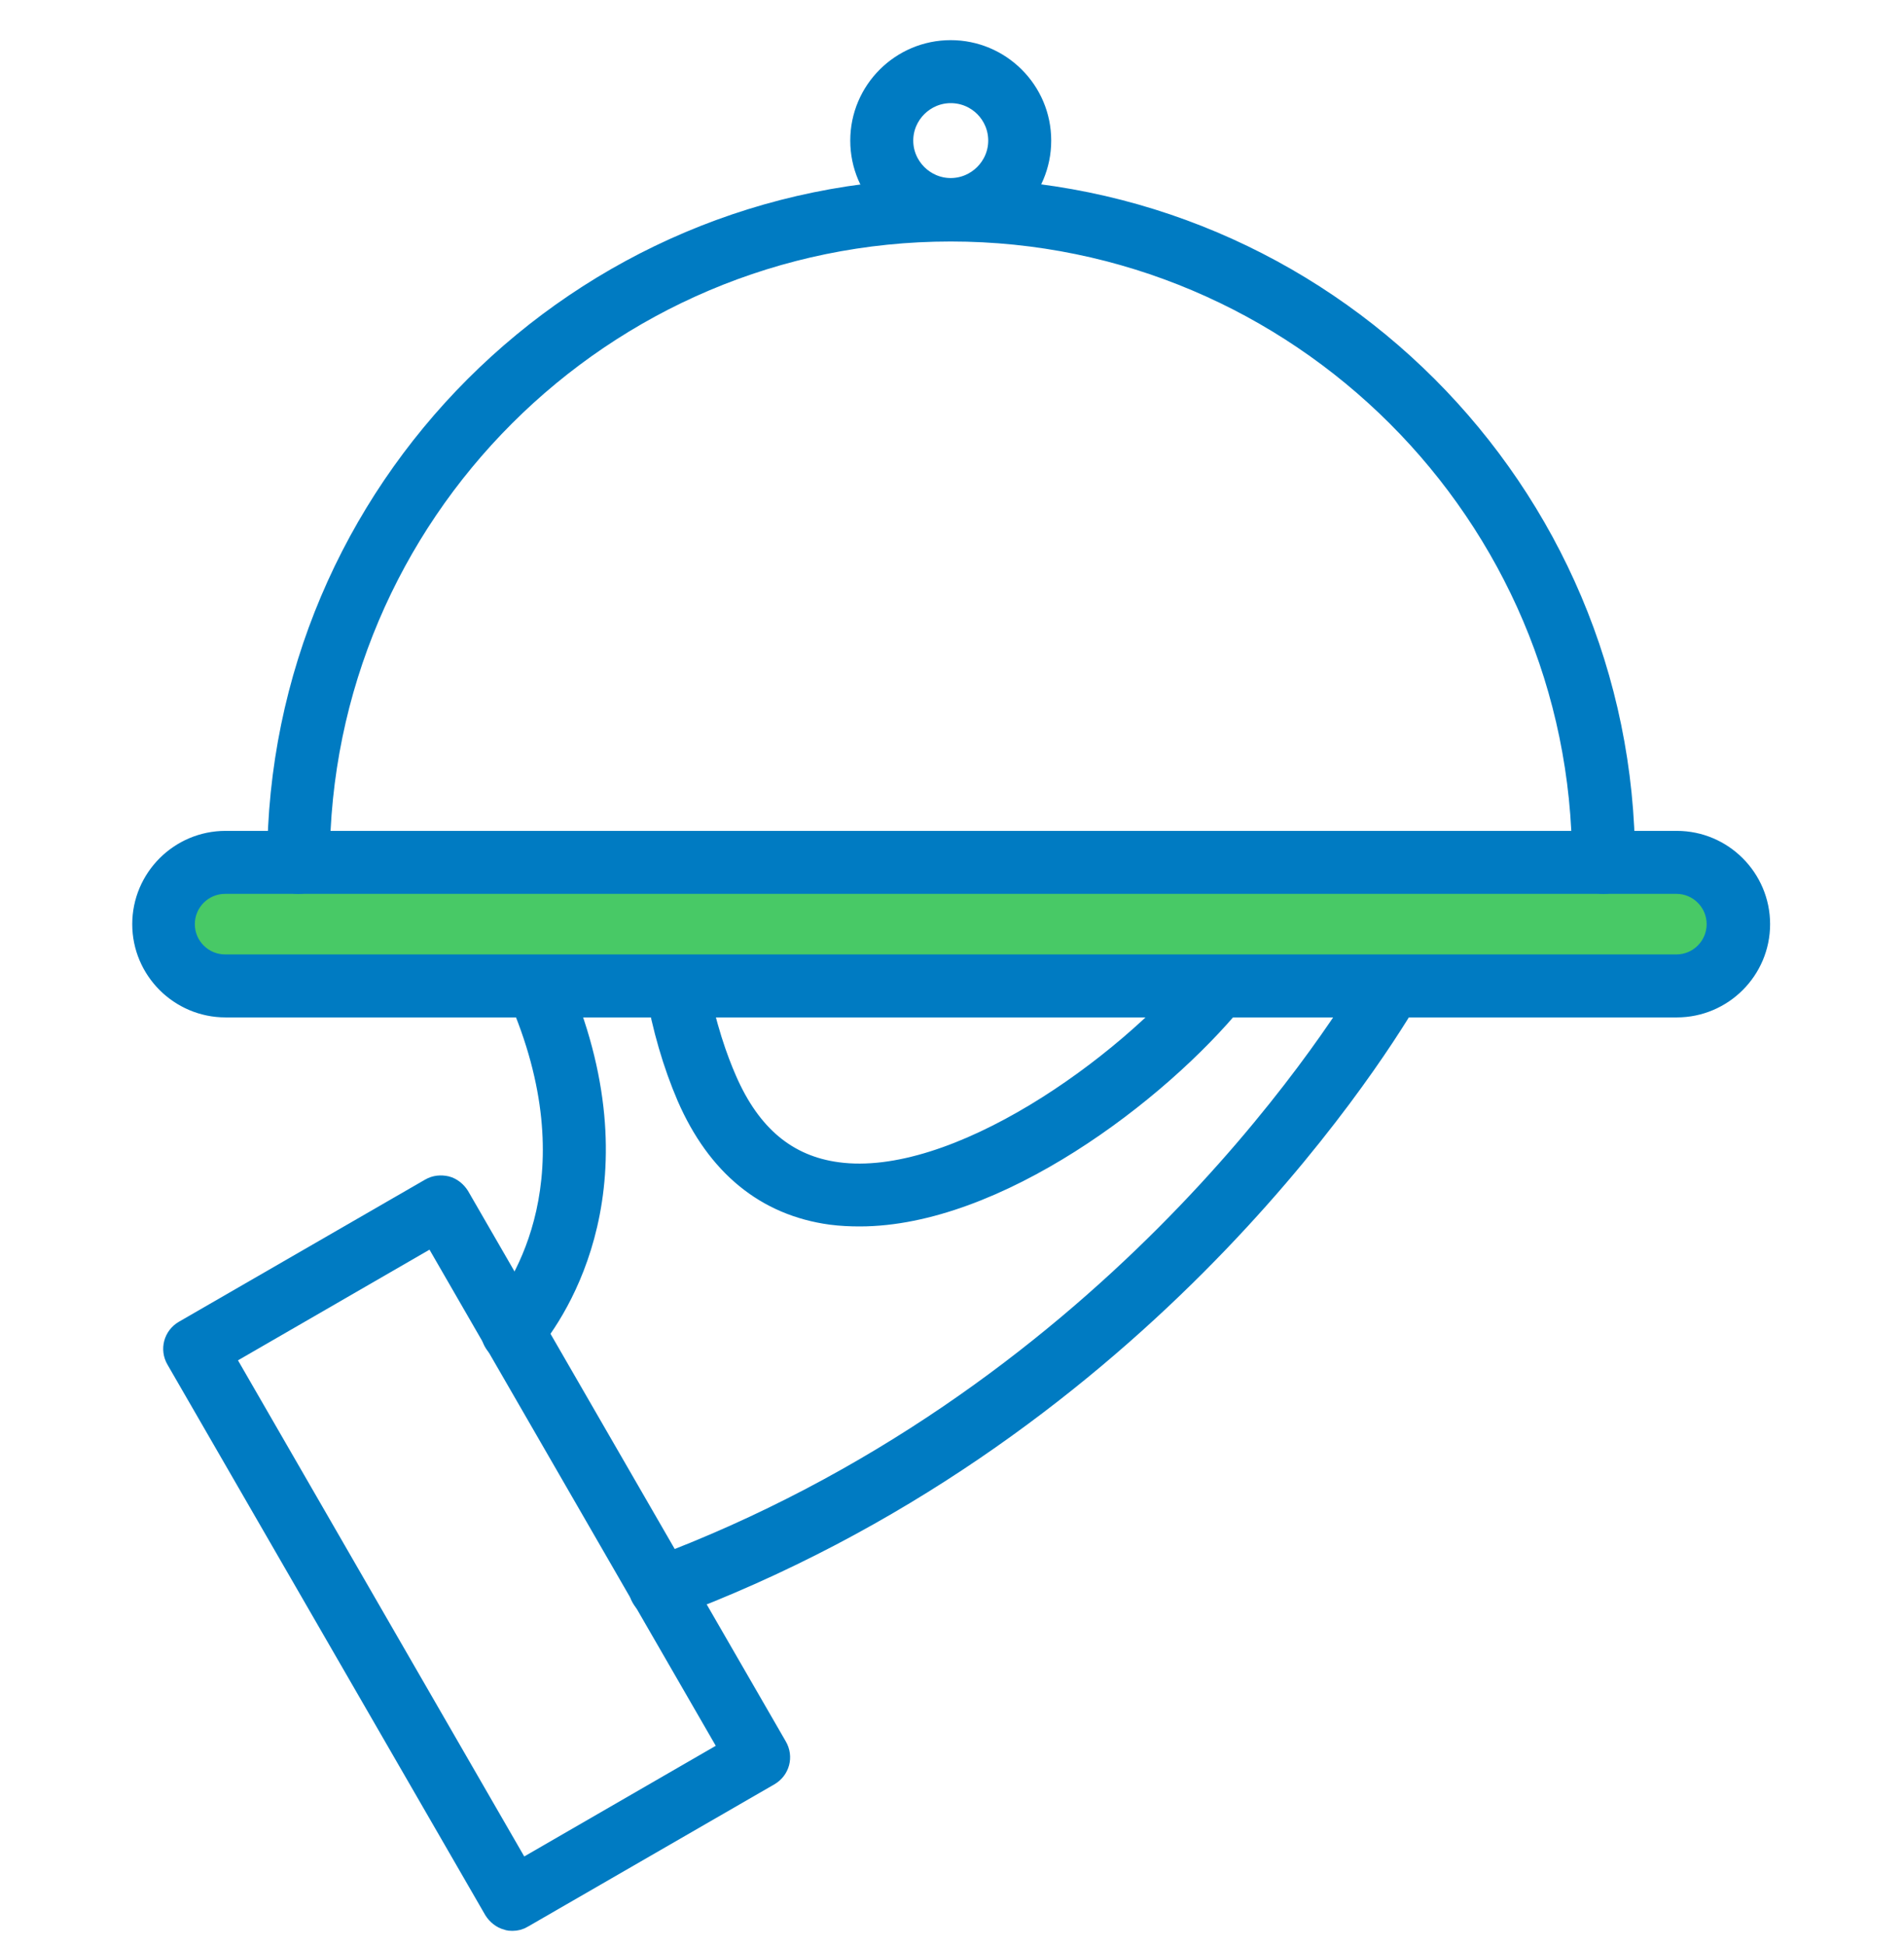 <?xml version="1.0" encoding="UTF-8"?> <svg xmlns="http://www.w3.org/2000/svg" width="46" height="47" viewBox="0 0 46 47" fill="none"><g clip-path="url(#clip0_255_3591)"><path d="M20.771 29.382C24.053 29.382 27.968 26.418 29.838 24.138C30.022 23.923 29.982 23.596 29.767 23.422C29.552 23.238 29.225 23.279 29.051 23.494C27.181 25.773 23.081 28.718 20.23 28.329C19.013 28.166 18.134 27.43 17.551 26.09C17.337 25.6 17.04 24.792 16.856 23.729C16.805 23.453 16.539 23.259 16.263 23.31C15.987 23.361 15.803 23.627 15.844 23.903C16.008 24.833 16.263 25.712 16.601 26.499C17.326 28.166 18.502 29.126 20.076 29.341C20.311 29.372 20.546 29.382 20.771 29.382Z" fill="#007BC2" stroke="#007BC2" stroke-width="0.5"></path><path d="M15.968 38.889C16.029 38.889 16.09 38.879 16.141 38.858C27.314 34.708 33.029 25.814 34.051 24.077C34.194 23.831 34.112 23.525 33.867 23.371C33.621 23.218 33.315 23.31 33.161 23.555C32.16 25.242 26.619 33.859 15.773 37.897C15.508 37.999 15.375 38.286 15.477 38.551C15.569 38.756 15.763 38.889 15.968 38.889ZM12.39 32.684C12.533 32.684 12.686 32.623 12.778 32.5C13.484 31.662 15.6 28.523 13.443 23.607C13.33 23.351 13.024 23.228 12.768 23.341C12.512 23.453 12.39 23.76 12.502 24.015C14.434 28.401 12.604 31.12 11.991 31.846C11.807 32.06 11.838 32.387 12.053 32.561C12.165 32.653 12.277 32.684 12.39 32.684Z" fill="#007BC2" stroke="#007BC2" stroke-width="0.5"></path><rect x="4" y="20.739" width="38" height="3" rx="1.5" fill="#48C966"></rect><path d="M5.449 24.332H40.511C41.615 24.332 42.515 23.433 42.515 22.329C42.515 21.225 41.615 20.325 40.511 20.325H5.449C4.345 20.325 3.445 21.225 3.445 22.329C3.445 23.433 4.345 24.332 5.449 24.332ZM40.501 21.347C41.043 21.347 41.482 21.787 41.482 22.329C41.482 22.87 41.043 23.31 40.501 23.31H5.439C4.897 23.31 4.457 22.87 4.457 22.329C4.457 21.787 4.897 21.347 5.439 21.347H40.501Z" fill="#007BC2" stroke="#007BC2" stroke-width="0.5"></path><path d="M7.206 21.347C7.492 21.347 7.717 21.122 7.717 20.836C7.717 12.423 14.566 5.585 22.969 5.585C31.372 5.585 38.231 12.423 38.231 20.836C38.231 21.122 38.456 21.347 38.742 21.347C39.028 21.347 39.253 21.122 39.253 20.836C39.253 11.861 31.954 4.562 22.979 4.562C14.004 4.562 6.705 11.861 6.705 20.836C6.695 21.112 6.92 21.347 7.206 21.347Z" fill="#007BC2" stroke="#007BC2" stroke-width="0.5"></path><path d="M22.969 5.574C24.165 5.574 25.147 4.603 25.147 3.397C25.147 2.191 24.165 1.22 22.969 1.22C21.773 1.22 20.792 2.191 20.792 3.397C20.792 4.603 21.773 5.574 22.969 5.574ZM22.969 2.242C23.613 2.242 24.125 2.763 24.125 3.397C24.125 4.031 23.603 4.552 22.969 4.552C22.336 4.552 21.814 4.031 21.814 3.397C21.814 2.763 22.336 2.242 22.969 2.242Z" fill="#007BC2" stroke="#007BC2" stroke-width="0.5"></path><path d="M12.38 46.402C12.472 46.402 12.553 46.381 12.635 46.33L18.584 42.895C18.83 42.752 18.912 42.446 18.768 42.2L11.092 28.901C11.02 28.789 10.908 28.697 10.785 28.666C10.652 28.636 10.519 28.646 10.396 28.717L4.447 32.152C4.202 32.295 4.12 32.602 4.263 32.847L11.94 46.146C12.012 46.259 12.124 46.351 12.247 46.381C12.298 46.402 12.339 46.402 12.38 46.402ZM17.634 42.272L12.574 45.196L5.408 32.776L10.468 29.852L17.634 42.272Z" fill="#007BC2" stroke="#007BC2" stroke-width="0.5"></path></g><defs><clipPath id="clip0_255_3591"><rect width="46" height="46" fill="white" transform="matrix(-1 0 0 1 46 0.739)"></rect></clipPath></defs></svg> 